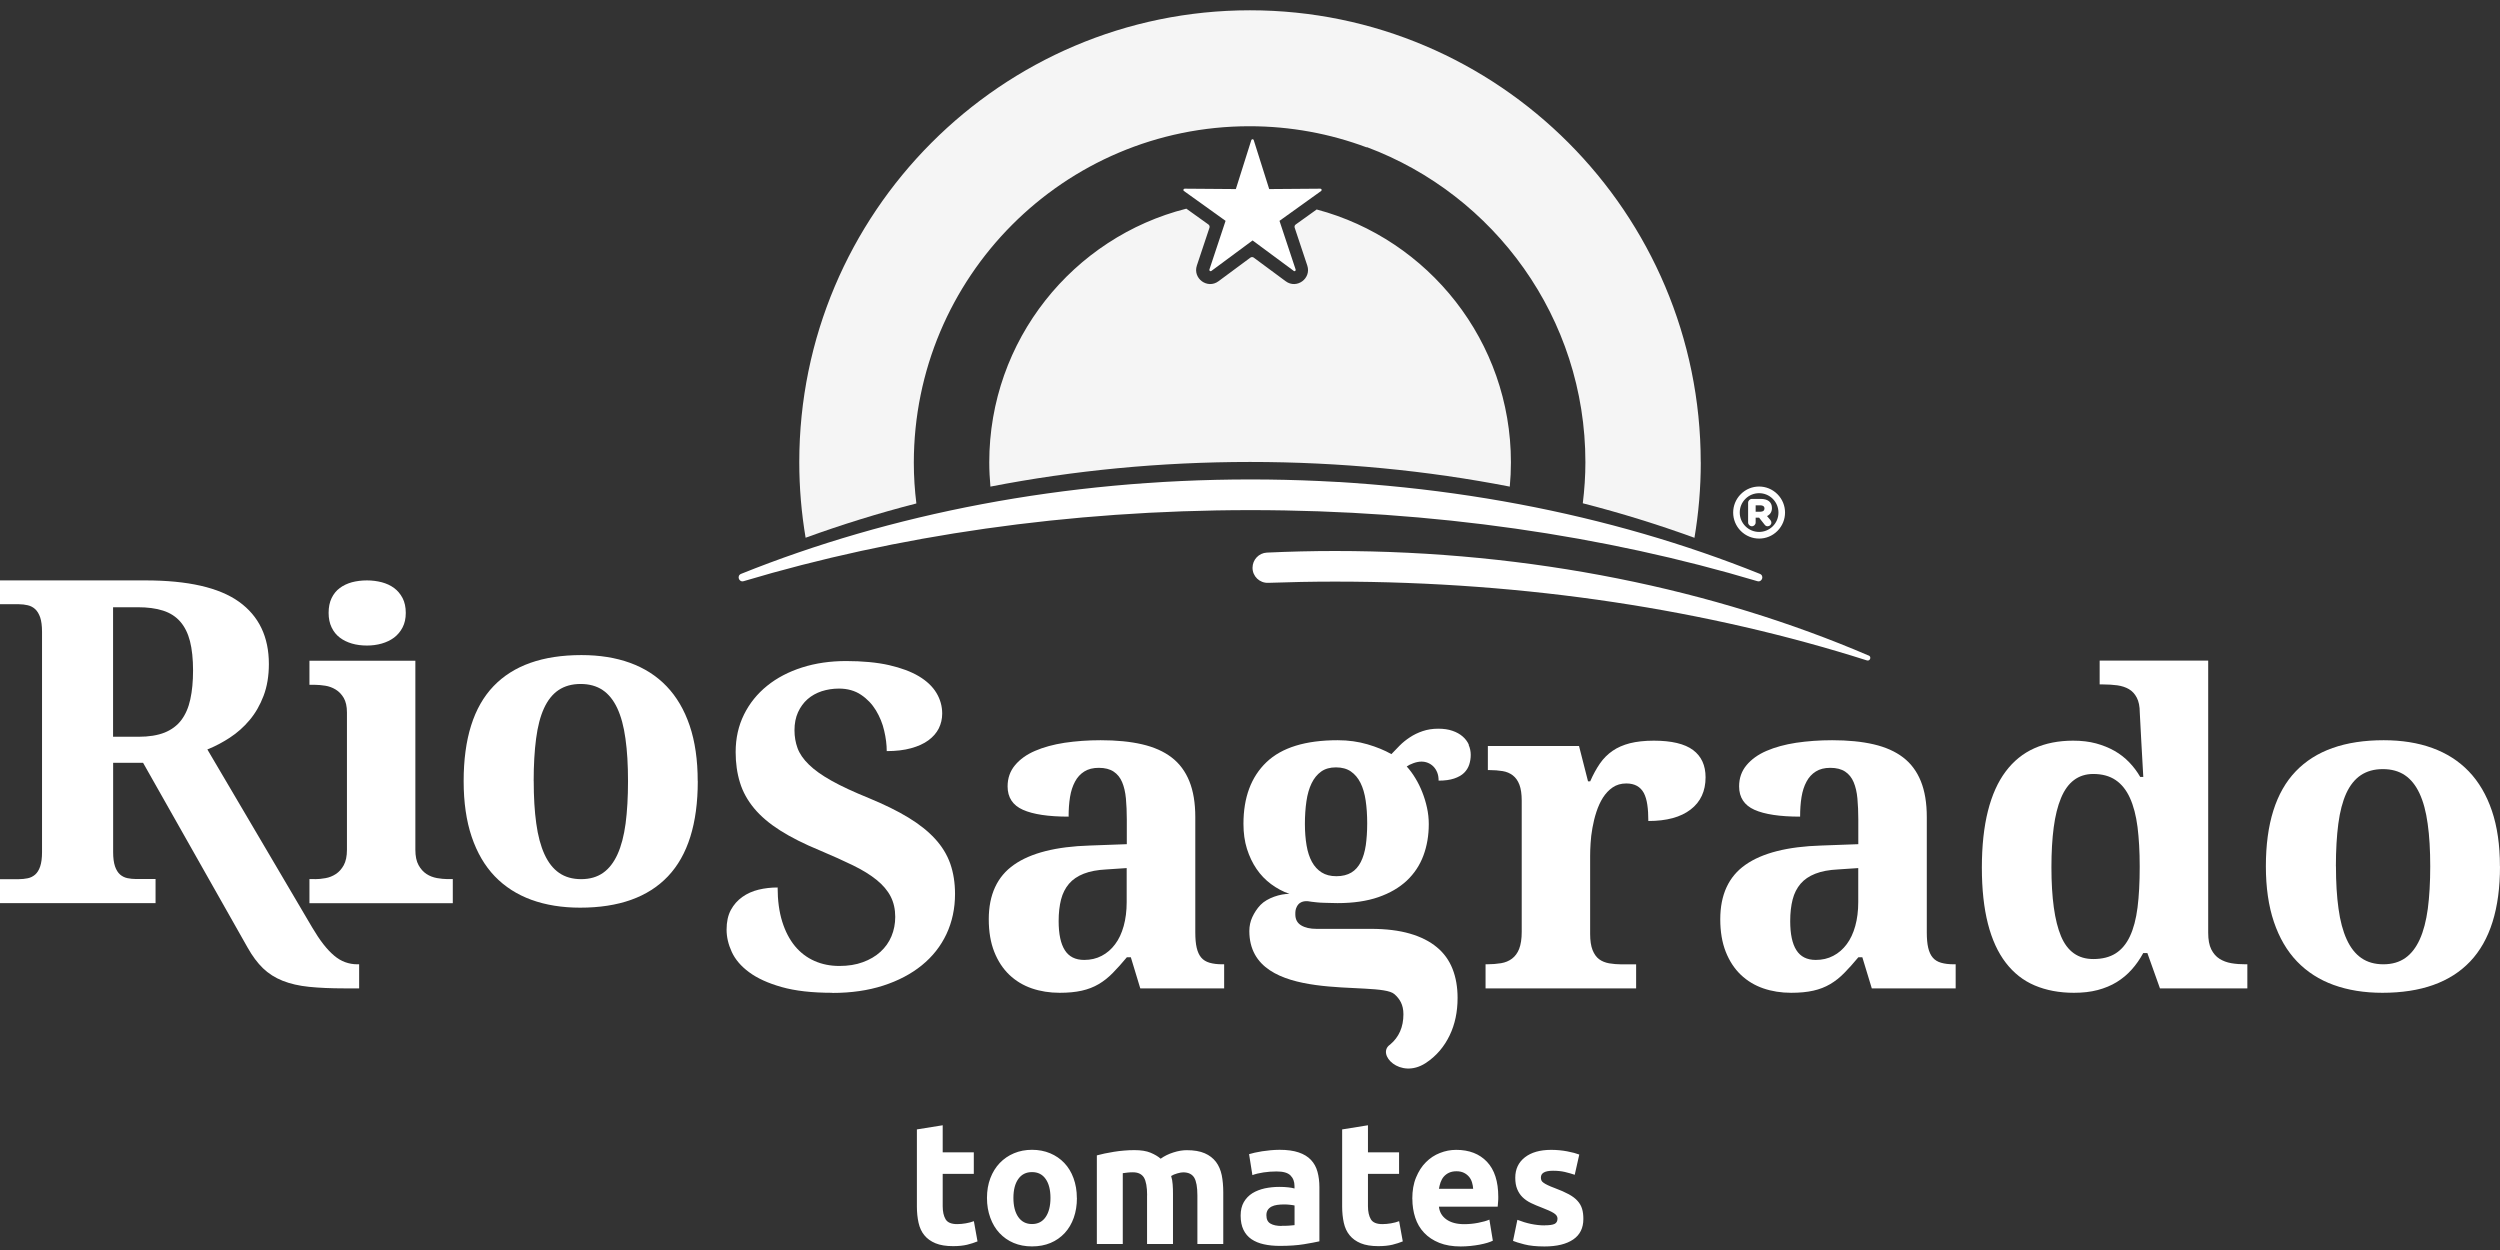 <svg xmlns="http://www.w3.org/2000/svg" width="180" height="90" viewBox="0 0 180 90" fill="none"><rect x="0" y="0" width="180" height="90" fill="#333333" stroke="none"/><g id="Camada_1" clip-path="url(#clip0_20618_375)"><g id="Group"><path id="Vector" d="M23.66 44.127C23.66 43.712 23.733 43.357 23.876 43.062C24.018 42.766 24.216 42.522 24.465 42.337C24.713 42.153 25.003 42.015 25.338 41.922C25.67 41.835 26.033 41.789 26.424 41.789C26.792 41.789 27.146 41.835 27.486 41.922C27.827 42.015 28.121 42.148 28.374 42.337C28.627 42.522 28.829 42.766 28.986 43.062C29.138 43.357 29.216 43.712 29.216 44.127C29.216 44.542 29.138 44.879 28.986 45.174C28.834 45.469 28.627 45.714 28.374 45.907C28.121 46.096 27.822 46.239 27.486 46.336C27.146 46.433 26.792 46.479 26.424 46.479C26.033 46.479 25.67 46.433 25.338 46.336C25.007 46.239 24.713 46.096 24.465 45.907C24.216 45.718 24.018 45.474 23.876 45.174C23.733 44.879 23.66 44.528 23.66 44.127Z" fill="white"></path><path id="Vector_2" d="M0 63.3H1.361C1.582 63.3 1.794 63.276 1.996 63.235C2.199 63.193 2.373 63.106 2.53 62.972C2.681 62.838 2.806 62.645 2.893 62.382C2.98 62.123 3.026 61.782 3.026 61.358V45.492C3.026 45.059 2.98 44.713 2.893 44.45C2.801 44.191 2.681 43.993 2.53 43.855C2.378 43.716 2.199 43.624 1.996 43.578C1.794 43.532 1.582 43.504 1.361 43.504H0V41.789H10.464C13.527 41.789 15.776 42.3 17.211 43.329C18.642 44.358 19.359 45.852 19.359 47.812C19.359 48.67 19.23 49.435 18.977 50.1C18.724 50.768 18.389 51.349 17.97 51.848C17.552 52.346 17.078 52.765 16.549 53.111C16.02 53.457 15.482 53.739 14.93 53.96L22.478 66.777C22.753 67.243 23.02 67.644 23.278 67.976C23.535 68.308 23.798 68.585 24.055 68.802C24.313 69.019 24.579 69.18 24.855 69.277C25.131 69.378 25.421 69.429 25.729 69.429H25.858V71.163H24.796C23.825 71.163 22.974 71.126 22.252 71.052C21.53 70.979 20.895 70.831 20.348 70.614C19.805 70.397 19.331 70.098 18.936 69.715C18.54 69.332 18.172 68.839 17.832 68.234L10.303 54.924H8.146V61.349C8.146 61.773 8.192 62.114 8.279 62.372C8.366 62.631 8.491 62.829 8.642 62.963C8.794 63.096 8.974 63.184 9.171 63.226C9.369 63.267 9.585 63.29 9.806 63.29H11.2V65.024H0V63.29V63.3ZM8.15 53.047H9.972C10.721 53.047 11.347 52.945 11.848 52.747C12.35 52.544 12.754 52.244 13.053 51.848C13.352 51.451 13.573 50.953 13.702 50.353C13.835 49.754 13.9 49.057 13.9 48.264C13.9 47.471 13.826 46.737 13.679 46.166C13.532 45.594 13.297 45.123 12.98 44.759C12.662 44.394 12.248 44.127 11.742 43.965C11.236 43.8 10.62 43.721 9.903 43.721H8.141V53.051L8.15 53.047Z" fill="white"></path><path id="Vector_3" d="M22.666 63.3C22.91 63.3 23.168 63.276 23.434 63.226C23.706 63.18 23.954 63.078 24.179 62.931C24.405 62.783 24.598 62.571 24.75 62.294C24.901 62.017 24.98 61.648 24.98 61.183V51.294C24.98 50.861 24.901 50.515 24.75 50.252C24.598 49.994 24.405 49.791 24.17 49.648C23.936 49.505 23.687 49.413 23.416 49.371C23.145 49.33 22.896 49.306 22.662 49.306H22.28V47.572H29.906V61.178C29.906 61.644 29.984 62.017 30.136 62.289C30.288 62.566 30.481 62.778 30.706 62.926C30.931 63.074 31.184 63.17 31.46 63.221C31.736 63.267 31.989 63.295 32.219 63.295H32.601V65.029H22.28V63.295H22.662L22.666 63.3Z" fill="white"></path><path id="Vector_4" d="M50.24 56.243C50.24 59.305 49.522 61.588 48.092 63.096C46.662 64.6 44.555 65.352 41.772 65.352C40.471 65.352 39.302 65.163 38.268 64.789C37.233 64.411 36.35 63.848 35.627 63.096C34.905 62.345 34.349 61.395 33.962 60.251C33.576 59.107 33.383 57.77 33.383 56.243C33.383 53.181 34.1 50.902 35.531 49.408C36.961 47.913 39.072 47.166 41.864 47.166C43.166 47.166 44.33 47.351 45.36 47.724C46.39 48.098 47.269 48.656 47.991 49.408C48.713 50.16 49.27 51.105 49.656 52.244C50.042 53.383 50.235 54.716 50.235 56.243H50.24ZM38.428 56.243C38.428 57.396 38.488 58.415 38.612 59.296C38.732 60.177 38.93 60.91 39.201 61.505C39.473 62.1 39.822 62.548 40.255 62.847C40.687 63.147 41.216 63.299 41.841 63.299C42.467 63.299 42.991 63.147 43.419 62.847C43.847 62.548 44.196 62.096 44.463 61.505C44.734 60.91 44.923 60.177 45.043 59.296C45.158 58.415 45.217 57.401 45.217 56.243C45.217 55.085 45.158 54.057 45.033 53.181C44.914 52.304 44.716 51.575 44.445 50.994C44.173 50.413 43.824 49.975 43.391 49.684C42.959 49.394 42.43 49.246 41.805 49.246C41.179 49.246 40.655 49.394 40.218 49.684C39.785 49.975 39.436 50.413 39.169 50.994C38.902 51.575 38.714 52.304 38.599 53.181C38.484 54.057 38.424 55.076 38.424 56.243H38.428Z" fill="white"></path></g><g id="Group_2"><path id="Vector_5" d="M59.922 71.481C58.464 71.481 57.249 71.343 56.274 71.066C55.299 70.79 54.522 70.434 53.938 70.001C53.349 69.567 52.935 69.078 52.687 68.539C52.438 67.999 52.314 67.464 52.314 66.934C52.314 66.371 52.416 65.901 52.622 65.518C52.829 65.135 53.105 64.826 53.446 64.582C53.791 64.337 54.182 64.162 54.619 64.056C55.056 63.95 55.516 63.899 55.989 63.899C55.989 64.831 56.1 65.652 56.32 66.357C56.541 67.063 56.849 67.649 57.24 68.124C57.631 68.594 58.1 68.949 58.643 69.189C59.186 69.429 59.784 69.549 60.428 69.549C61.072 69.549 61.628 69.461 62.125 69.277C62.622 69.097 63.045 68.848 63.394 68.53C63.744 68.211 64.006 67.838 64.186 67.409C64.365 66.98 64.457 66.514 64.457 66.016C64.457 65.467 64.347 64.974 64.126 64.545C63.905 64.116 63.569 63.719 63.118 63.355C62.668 62.99 62.102 62.64 61.421 62.308C60.74 61.976 59.945 61.616 59.034 61.233C57.903 60.767 56.95 60.288 56.173 59.794C55.396 59.301 54.77 58.77 54.297 58.199C53.823 57.627 53.478 57.008 53.276 56.34C53.069 55.671 52.967 54.942 52.967 54.144C52.967 53.148 53.17 52.249 53.57 51.442C53.97 50.635 54.527 49.947 55.235 49.376C55.943 48.804 56.785 48.365 57.755 48.056C58.726 47.747 59.784 47.595 60.925 47.595C62.065 47.595 63.151 47.692 64.015 47.89C64.88 48.089 65.597 48.356 66.163 48.693C66.729 49.034 67.147 49.431 67.424 49.892C67.7 50.353 67.838 50.847 67.838 51.377C67.838 51.76 67.755 52.115 67.594 52.443C67.428 52.77 67.18 53.056 66.849 53.3C66.517 53.545 66.099 53.734 65.597 53.872C65.096 54.011 64.512 54.08 63.845 54.08C63.845 53.623 63.785 53.134 63.661 52.609C63.542 52.083 63.339 51.599 63.068 51.147C62.792 50.695 62.438 50.321 61.996 50.026C61.559 49.731 61.026 49.578 60.405 49.578C59.972 49.578 59.558 49.643 59.167 49.767C58.776 49.897 58.436 50.086 58.146 50.339C57.857 50.593 57.627 50.911 57.456 51.285C57.286 51.663 57.203 52.092 57.203 52.581C57.203 53.038 57.277 53.466 57.424 53.868C57.572 54.269 57.843 54.666 58.243 55.053C58.639 55.44 59.181 55.828 59.876 56.215C60.566 56.603 61.463 57.018 62.562 57.465C63.67 57.922 64.618 58.388 65.4 58.863C66.182 59.338 66.826 59.85 67.327 60.398C67.828 60.943 68.192 61.542 68.422 62.193C68.647 62.843 68.762 63.567 68.762 64.365C68.762 65.412 68.555 66.376 68.146 67.252C67.732 68.128 67.143 68.876 66.37 69.503C65.597 70.13 64.673 70.614 63.588 70.965C62.502 71.315 61.288 71.491 59.936 71.491L59.922 71.481Z" fill="white"></path><path id="Vector_6" d="M79.111 55.284C78.697 55.284 78.352 55.371 78.071 55.547C77.791 55.722 77.565 55.966 77.4 56.28C77.23 56.594 77.11 56.962 77.041 57.392C76.972 57.82 76.94 58.291 76.94 58.798C75.482 58.798 74.382 58.632 73.651 58.305C72.915 57.977 72.547 57.414 72.547 56.621C72.547 56.026 72.727 55.519 73.081 55.095C73.435 54.67 73.913 54.324 74.525 54.062C75.132 53.799 75.841 53.605 76.65 53.48C77.46 53.361 78.324 53.296 79.244 53.296C80.385 53.296 81.383 53.393 82.234 53.591C83.085 53.789 83.793 54.103 84.359 54.537C84.924 54.97 85.348 55.542 85.633 56.248C85.918 56.953 86.061 57.811 86.061 58.83V67.128C86.061 67.575 86.093 67.944 86.162 68.239C86.231 68.534 86.341 68.774 86.488 68.945C86.635 69.12 86.838 69.245 87.091 69.318C87.344 69.392 87.652 69.429 88.011 69.429H88.139V71.163H82.1L81.42 68.922H81.135C80.776 69.355 80.435 69.734 80.118 70.056C79.801 70.379 79.465 70.647 79.102 70.859C78.743 71.071 78.338 71.228 77.887 71.329C77.437 71.431 76.908 71.481 76.296 71.481C75.578 71.481 74.907 71.375 74.29 71.163C73.674 70.951 73.132 70.624 72.671 70.186C72.212 69.747 71.848 69.194 71.586 68.53C71.324 67.866 71.191 67.086 71.191 66.187C71.191 64.416 71.798 63.106 73.007 62.262C74.217 61.413 76.038 60.952 78.467 60.878L81.13 60.781V58.987C81.13 58.448 81.107 57.95 81.066 57.493C81.024 57.036 80.932 56.644 80.794 56.317C80.656 55.989 80.454 55.736 80.182 55.556C79.911 55.376 79.557 55.284 79.111 55.284ZM76.222 66.316C76.222 67.248 76.37 67.949 76.668 68.414C76.963 68.88 77.427 69.115 78.062 69.115C78.527 69.115 78.945 69.019 79.322 68.82C79.695 68.627 80.022 68.345 80.288 67.986C80.56 67.626 80.762 67.188 80.905 66.676C81.047 66.164 81.121 65.587 81.121 64.951V62.502L79.663 62.599C79.019 62.631 78.476 62.732 78.03 62.907C77.584 63.083 77.23 63.323 76.967 63.632C76.705 63.941 76.512 64.314 76.397 64.762C76.282 65.209 76.222 65.726 76.222 66.32V66.316Z" fill="white"></path><path id="Vector_7" d="M117.806 71.163H106.96V69.429H107.057C107.425 69.429 107.765 69.401 108.074 69.351C108.382 69.3 108.644 69.189 108.865 69.023C109.085 68.857 109.26 68.622 109.38 68.317C109.499 68.008 109.564 67.603 109.564 67.095V57.654C109.564 57.179 109.509 56.792 109.398 56.501C109.288 56.211 109.127 55.985 108.924 55.828C108.717 55.671 108.474 55.565 108.189 55.519C107.903 55.473 107.581 55.445 107.223 55.445H107.126V53.711H113.689L114.338 56.257H114.494C114.706 55.768 114.941 55.344 115.193 54.975C115.446 54.61 115.75 54.306 116.104 54.062C116.458 53.817 116.877 53.637 117.355 53.513C117.838 53.393 118.409 53.328 119.075 53.328C120.354 53.328 121.297 53.554 121.9 54.002C122.502 54.453 122.801 55.108 122.801 55.966C122.801 56.962 122.442 57.737 121.725 58.286C121.007 58.84 119.991 59.112 118.68 59.112C118.68 58.664 118.657 58.272 118.606 57.936C118.556 57.599 118.473 57.318 118.353 57.092C118.234 56.87 118.068 56.7 117.861 56.584C117.654 56.469 117.397 56.409 117.093 56.409C116.711 56.409 116.385 56.506 116.109 56.695C115.833 56.884 115.603 57.133 115.41 57.433C115.221 57.733 115.065 58.079 114.941 58.457C114.816 58.835 114.724 59.222 114.655 59.61C114.586 59.997 114.54 60.366 114.522 60.717C114.499 61.067 114.49 61.367 114.49 61.625V67.252C114.49 67.727 114.55 68.115 114.665 68.405C114.78 68.696 114.941 68.917 115.138 69.065C115.336 69.212 115.58 69.309 115.86 69.36C116.141 69.406 116.44 69.434 116.757 69.434H117.801V71.168L117.806 71.163Z" fill="white"></path><path id="Vector_8" d="M131.779 55.284C131.365 55.284 131.02 55.371 130.74 55.547C130.459 55.722 130.234 55.966 130.068 56.28C129.898 56.594 129.778 56.962 129.709 57.392C129.64 57.82 129.608 58.291 129.608 58.798C128.15 58.798 127.051 58.632 126.32 58.305C125.588 57.977 125.216 57.414 125.216 56.621C125.216 56.026 125.395 55.519 125.749 55.095C126.103 54.67 126.582 54.324 127.193 54.062C127.801 53.799 128.509 53.605 129.318 53.48C130.128 53.361 130.993 53.296 131.913 53.296C133.053 53.296 134.051 53.393 134.902 53.591C135.753 53.789 136.461 54.103 137.027 54.537C137.593 54.97 138.016 55.542 138.301 56.248C138.586 56.953 138.729 57.811 138.729 58.83V67.128C138.729 67.575 138.761 67.944 138.83 68.239C138.899 68.534 139.01 68.774 139.157 68.945C139.304 69.12 139.506 69.245 139.759 69.318C140.012 69.392 140.32 69.429 140.679 69.429H140.808V71.163H134.769L134.088 68.922H133.803C133.444 69.355 133.104 69.734 132.786 70.056C132.469 70.379 132.133 70.647 131.77 70.859C131.411 71.071 131.006 71.228 130.556 71.329C130.105 71.431 129.576 71.481 128.964 71.481C128.247 71.481 127.575 71.375 126.959 71.163C126.343 70.951 125.8 70.624 125.34 70.186C124.88 69.747 124.517 69.194 124.254 68.53C123.992 67.866 123.859 67.086 123.859 66.187C123.859 64.416 124.466 63.106 125.676 62.262C126.885 61.413 128.707 60.952 131.135 60.878L133.798 60.781V58.987C133.798 58.448 133.775 57.95 133.734 57.493C133.693 57.036 133.601 56.644 133.463 56.317C133.325 55.989 133.122 55.736 132.851 55.556C132.579 55.376 132.225 55.284 131.779 55.284ZM128.895 66.316C128.895 67.248 129.042 67.949 129.341 68.414C129.636 68.88 130.1 69.115 130.735 69.115C131.2 69.115 131.618 69.019 131.995 68.82C132.368 68.627 132.694 68.345 132.961 67.986C133.233 67.626 133.435 67.188 133.578 66.676C133.72 66.164 133.794 65.587 133.794 64.951V62.502L132.336 62.599C131.692 62.631 131.149 62.732 130.703 62.907C130.257 63.083 129.903 63.323 129.64 63.632C129.378 63.941 129.185 64.314 129.07 64.762C128.955 65.209 128.895 65.726 128.895 66.32V66.316Z" fill="white"></path><path id="Vector_9" d="M158.99 67.16C158.99 67.658 159.063 68.055 159.21 68.35C159.358 68.645 159.555 68.876 159.804 69.032C160.052 69.189 160.337 69.295 160.659 69.351C160.981 69.406 161.322 69.429 161.68 69.429H161.809V71.163H155.517L154.611 68.622H154.312C154.068 69.069 153.792 69.466 153.479 69.812C153.167 70.162 152.808 70.462 152.403 70.711C151.998 70.96 151.538 71.149 151.033 71.283C150.527 71.417 149.956 71.481 149.322 71.481C148.264 71.481 147.325 71.302 146.497 70.951C145.67 70.6 144.98 70.052 144.414 69.314C143.848 68.576 143.42 67.644 143.131 66.51C142.841 65.375 142.694 64.028 142.694 62.469C142.694 60.91 142.841 59.541 143.131 58.392C143.42 57.244 143.848 56.294 144.409 55.547C144.97 54.799 145.656 54.241 146.47 53.877C147.284 53.513 148.213 53.328 149.262 53.328C149.873 53.328 150.425 53.393 150.918 53.526C151.41 53.66 151.851 53.84 152.251 54.066C152.647 54.292 153.001 54.569 153.305 54.887C153.613 55.205 153.875 55.556 154.096 55.939H154.317C154.275 55.334 154.064 51.303 154.064 51.303C154.064 50.856 153.99 50.501 153.847 50.229C153.705 49.957 153.516 49.754 153.277 49.615C153.038 49.477 152.762 49.389 152.445 49.343C152.127 49.302 151.791 49.279 151.428 49.279H151.175V47.563H158.99V67.16ZM150.715 69.051C151.359 69.051 151.897 68.917 152.325 68.645C152.753 68.373 153.098 67.962 153.355 67.413C153.613 66.865 153.797 66.173 153.903 65.338C154.008 64.508 154.059 63.53 154.059 62.405C154.059 61.279 154.004 60.385 153.903 59.55C153.797 58.72 153.613 58.019 153.355 57.451C153.098 56.884 152.753 56.455 152.325 56.165C151.897 55.874 151.359 55.726 150.715 55.726C150.177 55.726 149.713 55.874 149.326 56.165C148.94 56.455 148.627 56.889 148.392 57.461C148.153 58.032 147.979 58.733 147.868 59.568C147.758 60.398 147.703 61.358 147.703 62.437C147.703 64.651 147.933 66.307 148.392 67.404C148.852 68.502 149.625 69.051 150.715 69.051Z" fill="white"></path><path id="Vector_10" d="M180 62.373C180 65.435 179.282 67.718 177.852 69.226C176.422 70.73 174.315 71.481 171.532 71.481C170.231 71.481 169.062 71.292 168.028 70.919C166.993 70.545 166.11 69.978 165.387 69.226C164.665 68.474 164.109 67.524 163.722 66.38C163.336 65.237 163.143 63.899 163.143 62.373C163.143 59.31 163.86 57.032 165.291 55.537C166.721 54.043 168.832 53.296 171.624 53.296C172.926 53.296 174.09 53.48 175.12 53.854C176.15 54.227 177.029 54.786 177.751 55.537C178.473 56.289 179.029 57.235 179.416 58.374C179.802 59.513 179.995 60.846 179.995 62.373H180ZM168.189 62.373C168.189 63.526 168.248 64.545 168.373 65.426C168.492 66.307 168.69 67.04 168.961 67.635C169.233 68.23 169.582 68.677 170.015 68.977C170.447 69.277 170.976 69.429 171.601 69.429C172.227 69.429 172.751 69.277 173.179 68.977C173.607 68.677 173.956 68.225 174.223 67.635C174.494 67.04 174.683 66.307 174.803 65.426C174.918 64.545 174.977 63.53 174.977 62.373C174.977 61.215 174.918 60.186 174.793 59.31C174.674 58.434 174.476 57.705 174.205 57.124C173.933 56.543 173.584 56.105 173.151 55.814C172.719 55.524 172.19 55.376 171.565 55.376C170.939 55.376 170.415 55.524 169.978 55.814C169.545 56.105 169.196 56.543 168.929 57.124C168.667 57.705 168.474 58.434 168.359 59.31C168.244 60.186 168.184 61.206 168.184 62.373H168.189Z" fill="white"></path><path id="Vector_11" d="M105.755 53.614C105.654 53.393 105.507 53.194 105.309 53.024C105.112 52.853 104.872 52.719 104.578 52.618C104.288 52.516 103.948 52.466 103.557 52.466C103.143 52.466 102.77 52.526 102.43 52.641C102.09 52.756 101.786 52.904 101.51 53.088C101.234 53.268 100.99 53.466 100.774 53.683C100.558 53.9 100.36 54.103 100.181 54.297C99.693 54.02 99.123 53.785 98.461 53.591C97.798 53.397 97.085 53.296 96.313 53.296C93.999 53.296 92.288 53.822 91.184 54.878C90.081 55.934 89.529 57.414 89.529 59.319C89.529 59.979 89.611 60.574 89.781 61.118C89.952 61.657 90.182 62.142 90.472 62.566C90.761 62.99 91.111 63.355 91.516 63.655C91.92 63.954 92.362 64.194 92.84 64.36C92.196 64.346 91.244 64.651 90.761 65.149C90.499 65.421 90.311 65.725 90.168 66.03C90.025 66.339 89.952 66.671 89.952 67.031C89.952 72.385 99.229 70.54 100.397 71.578C100.783 71.919 101.046 72.335 101.046 73.026C101.046 73.944 100.728 74.673 100.089 75.208C99.073 75.891 100.806 77.731 102.642 76.545C103.437 76.029 103.998 75.332 104.376 74.544C104.757 73.755 104.946 72.856 104.946 71.85C104.946 71.076 104.826 70.379 104.583 69.761C104.339 69.143 103.962 68.617 103.451 68.198C102.941 67.773 102.292 67.446 101.51 67.22C100.728 66.994 99.799 66.878 98.718 66.878H94.786C94.33 66.878 93.962 66.795 93.682 66.625C93.401 66.454 93.263 66.191 93.263 65.832C93.263 65.642 93.268 65.486 93.365 65.292C93.613 64.789 94.133 64.868 94.436 64.927C94.519 64.937 94.643 64.951 94.809 64.969C94.974 64.987 95.144 64.997 95.324 65.001C95.503 65.006 95.683 65.01 95.862 65.015C96.041 65.02 96.189 65.024 96.308 65.024C97.44 65.024 98.415 64.881 99.243 64.595C100.066 64.309 100.747 63.913 101.289 63.406C101.828 62.898 102.228 62.294 102.485 61.602C102.743 60.91 102.872 60.154 102.872 59.338C102.872 58.936 102.83 58.54 102.743 58.152C102.66 57.765 102.545 57.391 102.402 57.032C102.26 56.672 102.094 56.335 101.901 56.022C101.713 55.708 101.506 55.431 101.285 55.187C101.4 55.104 101.561 55.021 101.768 54.947C101.975 54.873 102.168 54.836 102.347 54.836C102.504 54.836 102.66 54.864 102.807 54.924C102.954 54.984 103.088 55.071 103.203 55.187C103.318 55.302 103.41 55.445 103.479 55.616C103.548 55.786 103.58 55.98 103.58 56.206C104.026 56.206 104.399 56.155 104.698 56.054C104.997 55.952 105.236 55.819 105.411 55.648C105.585 55.477 105.709 55.279 105.783 55.053C105.857 54.827 105.893 54.592 105.893 54.347C105.893 54.103 105.843 53.854 105.742 53.632L105.755 53.614ZM98.337 60.855C98.267 61.325 98.148 61.731 97.978 62.063C97.808 62.395 97.582 62.654 97.297 62.824C97.012 62.995 96.653 63.087 96.221 63.087C95.788 63.087 95.444 62.995 95.158 62.815C94.873 62.635 94.639 62.382 94.459 62.054C94.28 61.727 94.151 61.33 94.073 60.869C93.995 60.408 93.953 59.891 93.953 59.319C93.953 58.747 93.99 58.18 94.064 57.682C94.137 57.184 94.261 56.755 94.436 56.395C94.611 56.035 94.841 55.754 95.126 55.551C95.411 55.348 95.765 55.251 96.189 55.251C96.612 55.251 96.98 55.348 97.265 55.547C97.55 55.745 97.78 56.017 97.955 56.367C98.13 56.718 98.254 57.138 98.327 57.631C98.401 58.125 98.438 58.673 98.438 59.278C98.438 59.882 98.401 60.389 98.337 60.86V60.855Z" fill="white"></path></g><path id="Vector_12" d="M66.007 81.319L67.874 81.019V82.966H70.114V84.52H67.874V86.844C67.874 87.236 67.943 87.55 68.081 87.785C68.219 88.02 68.495 88.136 68.914 88.136C69.116 88.136 69.319 88.117 69.535 88.08C69.746 88.043 69.944 87.993 70.119 87.924L70.381 89.381C70.156 89.473 69.907 89.552 69.631 89.621C69.355 89.686 69.019 89.722 68.619 89.722C68.109 89.722 67.69 89.653 67.355 89.515C67.019 89.376 66.752 89.183 66.554 88.938C66.352 88.694 66.214 88.394 66.136 88.039C66.058 87.688 66.016 87.296 66.016 86.872V81.324L66.007 81.319ZM77.538 86.249C77.538 86.771 77.464 87.246 77.312 87.675C77.161 88.103 76.944 88.472 76.659 88.781C76.374 89.086 76.034 89.326 75.638 89.492C75.243 89.658 74.796 89.741 74.304 89.741C73.812 89.741 73.38 89.658 72.984 89.492C72.589 89.326 72.248 89.086 71.963 88.781C71.678 88.477 71.457 88.108 71.301 87.675C71.144 87.246 71.062 86.771 71.062 86.249C71.062 85.728 71.144 85.258 71.305 84.829C71.466 84.405 71.692 84.04 71.982 83.736C72.271 83.436 72.612 83.201 73.007 83.035C73.403 82.869 73.835 82.786 74.304 82.786C74.773 82.786 75.215 82.869 75.611 83.035C76.006 83.201 76.347 83.436 76.632 83.736C76.917 84.036 77.138 84.4 77.294 84.829C77.45 85.258 77.533 85.728 77.533 86.249H77.538ZM75.634 86.249C75.634 85.673 75.519 85.216 75.289 84.889C75.059 84.557 74.732 84.391 74.304 84.391C73.877 84.391 73.55 84.557 73.315 84.889C73.081 85.221 72.966 85.673 72.966 86.249C72.966 86.826 73.081 87.287 73.315 87.624C73.55 87.96 73.877 88.131 74.304 88.131C74.732 88.131 75.059 87.96 75.289 87.624C75.519 87.287 75.634 86.826 75.634 86.249ZM82.593 86.065C82.593 85.461 82.514 85.036 82.363 84.783C82.206 84.534 81.944 84.405 81.567 84.405C81.452 84.405 81.328 84.409 81.204 84.423C81.079 84.437 80.955 84.451 80.84 84.469V89.566H78.973V83.187C79.129 83.145 79.318 83.099 79.529 83.053C79.741 83.007 79.966 82.966 80.205 82.929C80.445 82.892 80.688 82.859 80.937 82.841C81.185 82.818 81.433 82.809 81.677 82.809C82.151 82.809 82.537 82.869 82.836 82.993C83.135 83.118 83.379 83.261 83.568 83.427C83.834 83.233 84.143 83.085 84.487 82.975C84.832 82.864 85.154 82.813 85.444 82.813C85.969 82.813 86.401 82.887 86.741 83.035C87.077 83.182 87.348 83.39 87.551 83.657C87.753 83.925 87.886 84.243 87.965 84.612C88.038 84.981 88.075 85.392 88.075 85.844V89.57H86.212V86.07C86.212 85.465 86.134 85.041 85.982 84.787C85.826 84.538 85.564 84.409 85.187 84.409C85.085 84.409 84.948 84.432 84.768 84.483C84.589 84.534 84.442 84.594 84.322 84.672C84.382 84.866 84.419 85.069 84.432 85.281C84.451 85.493 84.455 85.724 84.455 85.963V89.566H82.588V86.065H82.593ZM92.132 82.786C92.684 82.786 93.144 82.85 93.507 82.975C93.875 83.099 94.169 83.279 94.39 83.514C94.611 83.75 94.767 84.031 94.859 84.368C94.951 84.704 94.997 85.073 94.997 85.484V89.376C94.731 89.436 94.358 89.506 93.884 89.584C93.41 89.662 92.831 89.704 92.159 89.704C91.732 89.704 91.345 89.667 91 89.589C90.655 89.515 90.356 89.39 90.103 89.22C89.855 89.049 89.662 88.823 89.529 88.546C89.395 88.269 89.326 87.928 89.326 87.527C89.326 87.126 89.404 86.817 89.556 86.549C89.713 86.282 89.919 86.07 90.177 85.908C90.435 85.751 90.734 85.636 91.065 85.562C91.4 85.493 91.746 85.456 92.104 85.456C92.348 85.456 92.56 85.465 92.748 85.488C92.937 85.511 93.088 85.534 93.204 85.571V85.396C93.204 85.078 93.107 84.824 92.914 84.631C92.721 84.437 92.389 84.345 91.911 84.345C91.594 84.345 91.281 84.368 90.973 84.414C90.665 84.46 90.398 84.525 90.172 84.608L89.933 83.099C90.044 83.067 90.177 83.03 90.338 82.993C90.504 82.956 90.678 82.924 90.872 82.892C91.065 82.864 91.267 82.837 91.479 82.818C91.69 82.8 91.906 82.786 92.123 82.786H92.132ZM92.284 88.26C92.468 88.26 92.642 88.26 92.808 88.246C92.974 88.237 93.107 88.223 93.208 88.21V86.794C93.135 86.775 93.019 86.761 92.872 86.743C92.725 86.725 92.583 86.72 92.458 86.72C92.284 86.72 92.118 86.729 91.962 86.752C91.805 86.775 91.672 86.812 91.557 86.872C91.442 86.932 91.35 87.01 91.281 87.112C91.217 87.213 91.18 87.338 91.18 87.49C91.18 87.785 91.276 87.988 91.474 88.099C91.667 88.214 91.939 88.269 92.279 88.269L92.284 88.26ZM96.63 81.319L98.493 81.019V82.966H100.733V84.52H98.493V86.844C98.493 87.236 98.562 87.55 98.7 87.785C98.838 88.02 99.114 88.136 99.532 88.136C99.735 88.136 99.937 88.117 100.153 88.08C100.369 88.043 100.558 87.993 100.737 87.924L101 89.381C100.774 89.473 100.526 89.552 100.25 89.621C99.974 89.686 99.638 89.722 99.238 89.722C98.728 89.722 98.309 89.653 97.973 89.515C97.637 89.376 97.371 89.183 97.173 88.938C96.971 88.694 96.832 88.394 96.754 88.039C96.676 87.688 96.635 87.296 96.635 86.872V81.324L96.63 81.319ZM101.685 86.314C101.685 85.728 101.772 85.216 101.956 84.778C102.136 84.34 102.37 83.971 102.665 83.68C102.959 83.385 103.29 83.164 103.672 83.016C104.054 82.864 104.44 82.79 104.845 82.79C105.778 82.79 106.519 83.076 107.062 83.648C107.604 84.22 107.876 85.064 107.876 86.176C107.876 86.286 107.876 86.406 107.862 86.535C107.853 86.665 107.844 86.78 107.834 86.881H103.603C103.644 87.269 103.824 87.573 104.141 87.799C104.458 88.025 104.886 88.14 105.42 88.14C105.76 88.14 106.096 88.108 106.427 88.043C106.758 87.979 107.025 87.905 107.236 87.813L107.485 89.33C107.384 89.381 107.25 89.432 107.085 89.483C106.919 89.533 106.731 89.575 106.528 89.616C106.321 89.653 106.105 89.686 105.87 89.709C105.636 89.732 105.401 89.745 105.171 89.745C104.578 89.745 104.063 89.658 103.626 89.483C103.189 89.307 102.826 89.067 102.536 88.758C102.246 88.454 102.034 88.09 101.897 87.67C101.759 87.25 101.69 86.798 101.69 86.314H101.685ZM106.068 85.599C106.059 85.442 106.031 85.285 105.985 85.133C105.939 84.981 105.87 84.847 105.774 84.732C105.677 84.617 105.558 84.52 105.41 84.446C105.263 84.372 105.084 84.331 104.868 84.331C104.652 84.331 104.481 84.368 104.33 84.437C104.178 84.506 104.054 84.603 103.952 84.718C103.851 84.834 103.778 84.972 103.722 85.124C103.667 85.276 103.631 85.438 103.603 85.594H106.068V85.599ZM111.201 88.223C111.546 88.223 111.785 88.191 111.928 88.122C112.071 88.053 112.14 87.924 112.14 87.734C112.14 87.582 112.048 87.453 111.864 87.338C111.68 87.223 111.399 87.098 111.026 86.955C110.732 86.844 110.47 86.734 110.231 86.618C109.992 86.503 109.789 86.36 109.624 86.199C109.458 86.037 109.329 85.839 109.237 85.613C109.145 85.387 109.099 85.115 109.099 84.797C109.099 84.179 109.329 83.69 109.789 83.33C110.249 82.97 110.879 82.79 111.68 82.79C112.08 82.79 112.466 82.827 112.834 82.896C113.202 82.966 113.492 83.044 113.708 83.127L113.381 84.585C113.165 84.511 112.926 84.442 112.673 84.382C112.42 84.322 112.13 84.294 111.818 84.294C111.233 84.294 110.944 84.455 110.944 84.783C110.944 84.857 110.957 84.926 110.98 84.986C111.003 85.046 111.054 85.101 111.132 85.156C111.206 85.212 111.312 85.272 111.44 85.332C111.569 85.396 111.735 85.465 111.937 85.539C112.346 85.691 112.682 85.839 112.954 85.987C113.22 86.134 113.432 86.291 113.584 86.466C113.74 86.637 113.846 86.826 113.91 87.038C113.975 87.25 114.002 87.49 114.002 87.767C114.002 88.417 113.759 88.911 113.271 89.243C112.783 89.575 112.094 89.745 111.201 89.745C110.617 89.745 110.13 89.695 109.743 89.593C109.357 89.492 109.085 89.409 108.938 89.344L109.251 87.827C109.568 87.951 109.895 88.053 110.226 88.122C110.562 88.191 110.888 88.228 111.215 88.228L111.201 88.223Z" fill="white"></path><path id="Vector_13" d="M122.456 33.284C122.456 35.138 122.3 36.955 122.001 38.721C119.416 37.781 116.734 36.946 113.961 36.236C114.08 35.267 114.149 34.28 114.149 33.279C114.149 22.893 107.591 14.024 98.41 10.592C98.41 10.597 98.401 10.606 98.401 10.611C95.775 9.628 92.932 9.089 89.961 9.089C76.613 9.089 65.795 19.936 65.795 33.321C65.795 34.312 65.86 35.29 65.979 36.249C63.229 36.955 60.57 37.785 58.004 38.717C57.705 36.946 57.548 35.129 57.548 33.279C57.544 15.343 72.106 0.741 89.998 0.741C107.89 0.741 122.452 15.343 122.452 33.284H122.456ZM94.804 15.08L93.291 16.164C93.217 16.214 93.19 16.307 93.217 16.394L94.123 19.115C94.436 20.052 93.36 20.836 92.569 20.25L90.269 18.548C90.2 18.497 90.099 18.497 90.03 18.548L87.73 20.25C86.939 20.836 85.863 20.052 86.175 19.115L87.082 16.394C87.109 16.311 87.082 16.219 87.008 16.164L85.417 15.024C77.271 17.081 71.227 24.488 71.227 33.288C71.227 33.879 71.26 34.46 71.31 35.036C77.257 33.879 83.526 33.261 90.007 33.261C96.487 33.261 102.757 33.879 108.704 35.036C108.759 34.46 108.786 33.879 108.786 33.288C108.786 24.572 102.844 17.22 94.809 15.084L94.804 15.08Z" fill="#F5F5F5"></path><path id="Vector_14" d="M125.864 36.194C125.864 36.046 125.988 35.922 126.136 35.922H126.78C127.258 35.922 127.58 36.129 127.58 36.581C127.58 36.853 127.447 37.052 127.226 37.158L127.465 37.439C127.516 37.504 127.539 37.555 127.539 37.628C127.539 37.776 127.414 37.891 127.267 37.891C127.175 37.891 127.111 37.85 127.06 37.785L126.655 37.273H126.407V37.619C126.407 37.767 126.283 37.891 126.136 37.891C125.988 37.891 125.864 37.767 125.864 37.619V36.199V36.194ZM126.752 36.844C126.941 36.844 127.042 36.752 127.042 36.614C127.042 36.466 126.936 36.383 126.752 36.383H126.407V36.844H126.752ZM125.262 36.904C125.262 36.531 125.404 36.18 125.671 35.917C126.214 35.373 127.097 35.373 127.64 35.917C127.902 36.18 128.049 36.531 128.049 36.904C128.049 37.278 127.906 37.628 127.64 37.891C127.097 38.435 126.214 38.435 125.671 37.891C125.409 37.628 125.262 37.278 125.262 36.904ZM124.788 36.904C124.788 37.384 124.972 37.864 125.335 38.228C126.067 38.961 127.249 38.961 127.975 38.228C128.339 37.864 128.523 37.384 128.523 36.904C128.523 36.425 128.339 35.945 127.975 35.581C127.244 34.847 126.062 34.847 125.335 35.581C124.972 35.945 124.788 36.425 124.788 36.904ZM90.034 36.729C103.184 36.729 115.589 38.574 126.527 41.844C126.867 41.945 127.042 41.452 126.711 41.318C115.975 37.001 103.437 34.52 90.034 34.52C76.632 34.52 64.094 37.001 53.358 41.318C53.027 41.452 53.202 41.945 53.542 41.844C64.48 38.574 76.885 36.729 90.034 36.729ZM134.543 47.199C123.436 42.434 110.254 39.672 96.12 39.672C94.473 39.672 92.836 39.713 91.217 39.787C90.637 39.815 90.182 40.299 90.182 40.88C90.182 41.498 90.692 41.987 91.309 41.964C92.9 41.908 94.505 41.876 96.12 41.876C109.996 41.876 123.045 43.933 134.415 47.549C134.645 47.623 134.769 47.291 134.548 47.194L134.543 47.199ZM93.144 19.507C93.217 19.563 93.314 19.489 93.286 19.406L92.123 15.901L95.121 13.751C95.195 13.701 95.158 13.585 95.066 13.585L91.382 13.613L90.269 10.089C90.242 10.002 90.122 10.002 90.094 10.089L88.981 13.613L85.297 13.585C85.21 13.585 85.168 13.701 85.242 13.751L88.241 15.901L87.077 19.406C87.049 19.489 87.146 19.563 87.22 19.507L90.186 17.312L93.153 19.507H93.144Z" fill="white"></path></g><defs><clipPath id="clip0_20618_375"><rect width="180" height="89" fill="white" transform="translate(0 0.741)"></rect></clipPath></defs></svg>